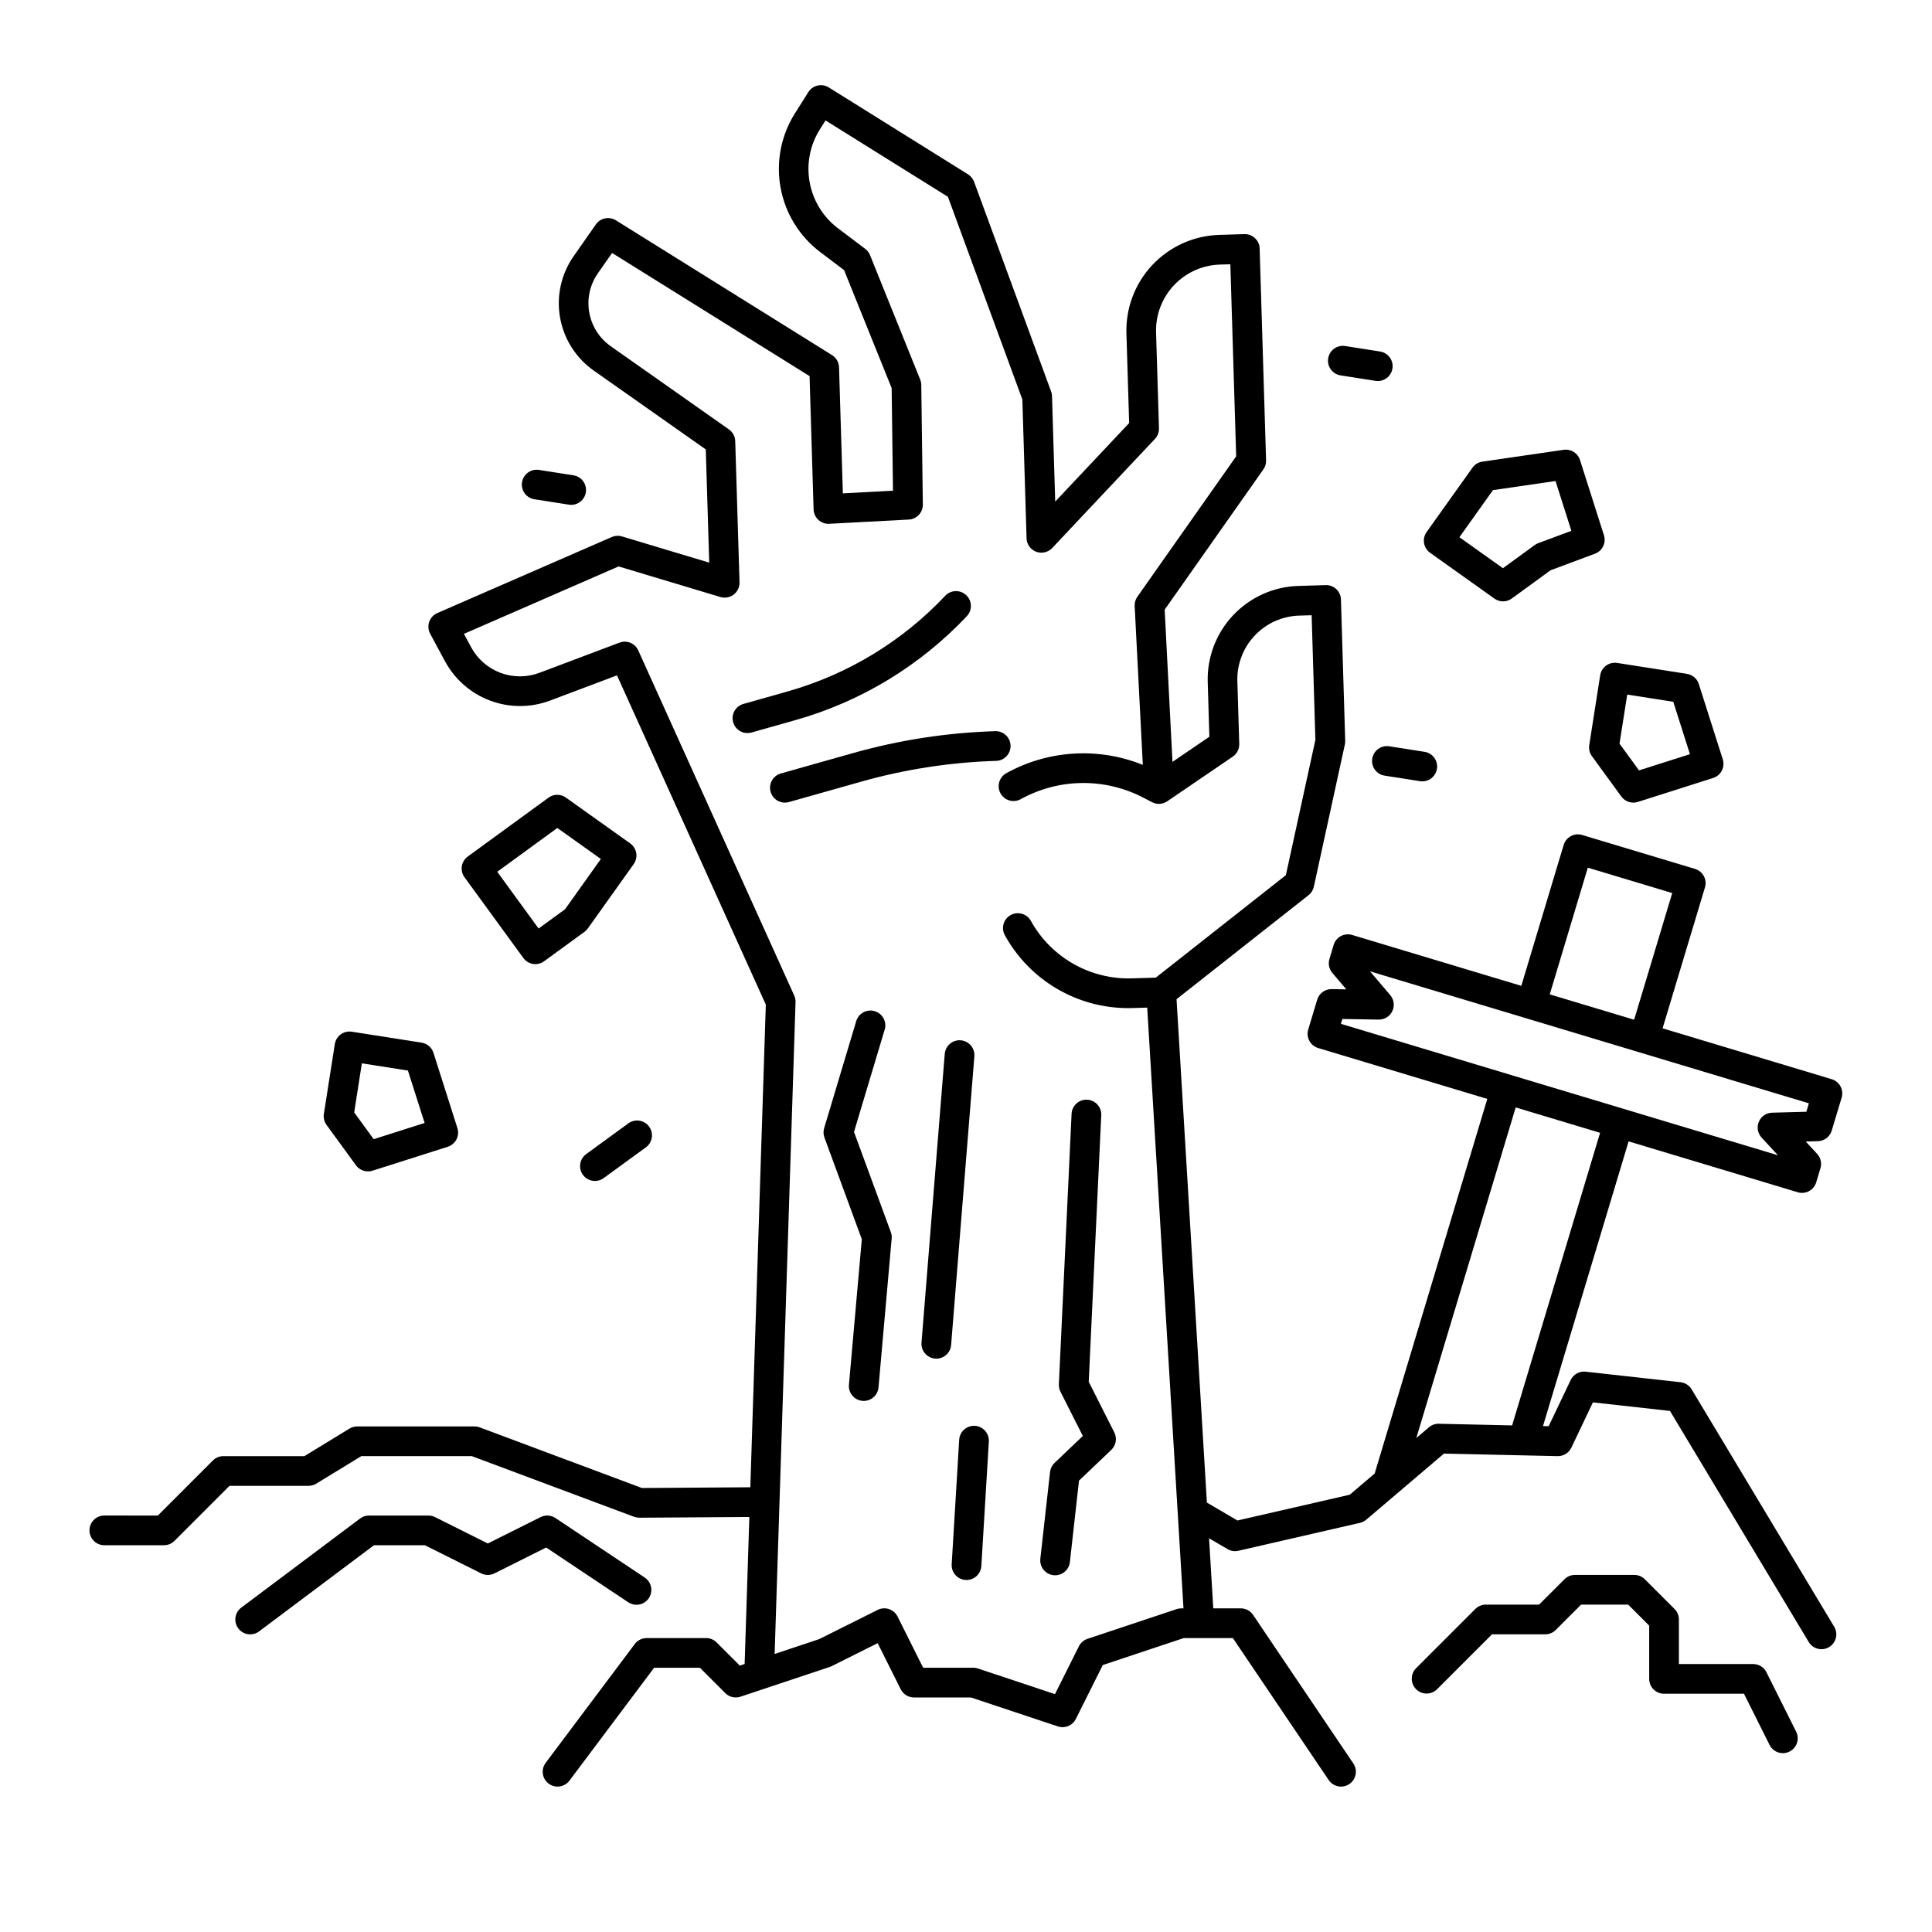 <?xml version="1.0" encoding="UTF-8"?>
<!-- Uploaded to: ICON Repo, www.svgrepo.com, Generator: ICON Repo Mixer Tools -->
<svg fill="#000000" width="800px" height="800px" version="1.1" viewBox="144 144 512 512" xmlns="http://www.w3.org/2000/svg">
 <g>
  <path d="m400.25 307.26c1.465-1.59 1.379-4.059-0.195-5.539-1.57-1.48-4.043-1.418-5.539 0.145-11.387 12.094-25.848 20.871-41.836 25.387l-11.664 3.297v-0.004c-2.094 0.594-3.312 2.766-2.719 4.859 0.59 2.094 2.766 3.309 4.856 2.719l11.664-3.293c17.363-4.906 33.066-14.438 45.434-27.57z"/>
  <path d="m407.99 345.64c2.176-0.062 3.883-1.879 3.816-4.055-0.062-2.172-1.879-3.883-4.055-3.816-12.75 0.391-25.406 2.34-37.688 5.805l-19.129 5.402h0.004c-2.094 0.594-3.312 2.766-2.719 4.859 0.59 2.094 2.762 3.309 4.856 2.719l19.129-5.402c11.66-3.293 23.676-5.141 35.785-5.512z"/>
  <path d="m370.32 443.97 8.129-27.102 0.004 0.004c0.625-2.086-0.559-4.277-2.641-4.902s-4.277 0.555-4.902 2.637l-8.5 28.359c-0.246 0.816-0.219 1.691 0.074 2.488l9.906 26.961-3.41 38.562h-0.004c-0.09 1.039 0.234 2.074 0.906 2.875 0.668 0.801 1.629 1.301 2.668 1.391 0.117 0.012 0.234 0.016 0.352 0.016 2.039 0 3.738-1.559 3.914-3.586l3.488-39.438 0.004-0.004c0.051-0.578-0.027-1.16-0.227-1.703z"/>
  <path d="m398.61 419.69c-1.039-0.086-2.074 0.25-2.867 0.926-0.797 0.676-1.289 1.641-1.375 2.68l-6.16 76.504v0.004c-0.176 2.164 1.441 4.062 3.609 4.238 0.105 0.008 0.215 0.012 0.32 0.012 2.047 0 3.754-1.578 3.918-3.617l6.164-76.504-0.004-0.004c0.176-2.164-1.438-4.062-3.606-4.238z"/>
  <path d="m423.18 561.44c0.148 0.016 0.297 0.023 0.445 0.023 2-0.004 3.684-1.508 3.906-3.5l2.418-21.578 8.562-8.156h-0.004c1.258-1.199 1.582-3.078 0.797-4.625l-6.777-13.418 3.316-70.637 0.004-0.004c0.102-2.172-1.578-4.012-3.75-4.113-2.172-0.105-4.016 1.574-4.117 3.746l-3.367 71.672h0.004c-0.035 0.68 0.109 1.355 0.418 1.961l5.93 11.734-7.484 7.129h-0.004c-0.672 0.637-1.094 1.492-1.199 2.41l-2.578 23.004h0.004c-0.117 1.039 0.184 2.082 0.836 2.898s1.602 1.336 2.641 1.453z"/>
  <path d="m402.36 521.86c-2.168-0.125-4.031 1.523-4.164 3.695l-1.988 32.988c-0.062 1.043 0.293 2.066 0.984 2.848s1.668 1.254 2.707 1.316c0.082 0 0.16 0.008 0.242 0.008 2.082-0.004 3.801-1.625 3.926-3.699l1.988-32.988c0.062-1.043-0.293-2.066-0.984-2.848-0.695-0.781-1.668-1.258-2.711-1.32z"/>
  <path d="m171.65 545.63c-2.176 0-3.938 1.762-3.938 3.934 0 2.176 1.762 3.938 3.938 3.938h15.801c1.043 0 2.047-0.414 2.785-1.152l14.59-14.594h20.941c0.727 0 1.438-0.199 2.055-0.578l11.934-7.293h29.27l43 16.074c0.453 0.156 0.926 0.242 1.406 0.25l29.152-0.195-1.203 37.516-0.047 1.449-1.277 0.426-6.152-6.152c-0.738-0.738-1.742-1.152-2.789-1.152h-15.742c-1.238 0-2.406 0.586-3.148 1.574l-23.617 31.488c-1.305 1.742-0.953 4.207 0.789 5.512 1.738 1.305 4.203 0.953 5.508-0.785l22.438-29.914h12.145l6.723 6.723-0.004-0.004c1.055 1.051 2.609 1.418 4.023 0.945l3.602-1.199 20.016-6.672c0.18-0.055 0.352-0.125 0.52-0.207l12.223-6.109 6.109 12.223v-0.004c0.672 1.332 2.031 2.172 3.523 2.176h15.105l15.211 5.066 7.805 2.598c1.855 0.621 3.883-0.219 4.762-1.969l7.144-14.289 21.461-7.152h13.008l25.398 37.629c1.215 1.801 3.664 2.277 5.465 1.059s2.273-3.664 1.059-5.465l-26.559-39.359v-0.004c-0.734-1.082-1.957-1.73-3.266-1.73h-7.285l-1.121-18.574 4.902 2.871c0.867 0.508 1.895 0.668 2.871 0.441l32.219-7.398c0.617-0.145 1.191-0.43 1.672-0.84l20.586-17.516 30.121 0.672c1.547 0.031 2.973-0.844 3.641-2.242l5.715-12.004 20.422 2.269 36.773 61.238-0.004-0.004c1.117 1.863 3.535 2.469 5.402 1.348 1.863-1.117 2.465-3.539 1.344-5.402l-37.773-62.902c-0.633-1.055-1.719-1.754-2.941-1.887l-25.141-2.793 0.004-0.004c-1.668-0.184-3.269 0.707-3.988 2.223l-5.824 12.23-1.504-0.035 22.688-75.449 44.816 13.48v0.004c1 0.301 2.078 0.191 2.996-0.305 0.922-0.492 1.605-1.332 1.906-2.332l1.121-3.738h0.004c0.398-1.336 0.062-2.785-0.887-3.809l-3.019-3.262 3.234-0.09h-0.004c1.699-0.047 3.176-1.176 3.664-2.801l2.625-8.73v0.004c0.625-2.082-0.555-4.277-2.637-4.902l-44.812-13.48 11.227-37.344 0.004-0.004c0.625-2.078-0.555-4.273-2.637-4.898l-29.906-8.992v-0.004c-0.996-0.301-2.078-0.191-2.996 0.305-0.918 0.492-1.605 1.332-1.906 2.332l-11.227 37.344-44.824-13.48c-1-0.301-2.078-0.195-3 0.301-0.918 0.492-1.605 1.332-1.906 2.332l-1.121 3.738v0.004c-0.383 1.277-0.094 2.664 0.773 3.684l3.707 4.356-3.887-0.066h-0.066c-1.738 0-3.269 1.137-3.769 2.801l-2.379 7.914c-0.301 1-0.191 2.078 0.305 2.996 0.492 0.918 1.332 1.605 2.332 1.906l44.82 13.48-29.848 99.277-6.602 5.617-29.758 6.832-8.102-4.75-8.043-133.4 34.977-27.559c0.715-0.562 1.215-1.359 1.41-2.25l8.227-37.719c0.066-0.312 0.098-0.637 0.086-0.957l-1.129-37.43v-0.004c-0.027-1.043-0.473-2.031-1.23-2.75-0.762-0.715-1.777-1.098-2.82-1.062l-7.281 0.215c-6.559 0.207-12.766 3.008-17.258 7.785-4.496 4.777-6.914 11.145-6.719 17.699l0.438 14.477-9.777 6.664-2.07-40.336 26.16-37.176c0.488-0.695 0.738-1.535 0.715-2.387l-1.703-56.148v0.004c-0.031-1.043-0.477-2.035-1.238-2.75-0.762-0.711-1.773-1.094-2.816-1.066l-6.699 0.207c-6.711 0.207-13.066 3.07-17.672 7.961-4.602 4.887-7.078 11.402-6.883 18.113l0.727 23.785-19.598 20.816-0.844-27.934v-0.004c-0.012-0.422-0.094-0.84-0.238-1.238l-20.414-55.574c-0.305-0.82-0.871-1.516-1.613-1.98l-36.898-23.027h-0.004c-1.836-1.145-4.254-0.59-5.41 1.242l-3.633 5.758v-0.004c-3.637 5.84-4.965 12.824-3.723 19.59 1.238 6.766 4.957 12.824 10.43 16.992l6.394 4.832 12.609 31.27 0.355 27.188-13.285 0.707-1.012-33.406c-0.039-1.316-0.73-2.523-1.848-3.223l-57.281-35.727c-1.777-1.109-4.113-0.637-5.312 1.082l-5.902 8.441h-0.004c-3.293 4.723-4.586 10.559-3.59 16.23 0.996 5.672 4.195 10.723 8.898 14.043l29.723 20.918 0.914 30.004-23.125-6.949h0.004c-0.895-0.27-1.852-0.211-2.707 0.16l-46.23 20.152c-1.008 0.441-1.785 1.281-2.148 2.324-0.359 1.039-0.266 2.184 0.254 3.152l3.957 7.352h0.004c2.594 4.781 6.832 8.469 11.926 10.375 5.098 1.91 10.715 1.914 15.812 0.012l17.809-6.707 39.441 87.254-4.106 127.91-28.734 0.195-42.988-16.07v0.004c-0.441-0.164-0.906-0.25-1.379-0.25h-31.086c-0.727 0-1.434 0.199-2.055 0.578l-11.934 7.293h-21.465c-1.047 0-2.047 0.414-2.785 1.152l-14.59 14.594zm393.14-171.69 22.367 6.727-10.094 33.574-22.363-6.727zm-65.438 41.387 0.391-1.289 9.617 0.164v-0.004c1.547 0.027 2.965-0.855 3.629-2.254 0.66-1.398 0.438-3.055-0.562-4.231l-5.363-6.305 116.31 34.98-0.672 2.238-9.07 0.246c-1.547 0.039-2.922 0.98-3.523 2.406-0.598 1.422-0.309 3.066 0.742 4.199l4.328 4.68zm46.324 22.152 22.363 6.727-23.312 77.539-19.41-0.434 0.004-0.004c-0.965-0.031-1.91 0.301-2.641 0.938l-3.344 2.848zm-232.53-121.11c-0.855-1.895-3.031-2.797-4.977-2.066l-21.254 8.012v-0.004c-3.316 1.238-6.965 1.238-10.281-0.004-3.312-1.242-6.066-3.637-7.754-6.746l-1.93-3.586 40.984-17.867 26.977 8.105c1.215 0.363 2.527 0.125 3.531-0.648 1.004-0.77 1.578-1.977 1.539-3.242l-1.141-37.43c-0.039-1.238-0.66-2.387-1.676-3.102l-31.332-22.051c-6.25-4.41-7.766-13.047-3.387-19.32l3.766-5.383 52.332 32.637 1.066 35.324v0.004c0.031 1.059 0.492 2.059 1.27 2.777 0.781 0.715 1.816 1.09 2.875 1.031l21.078-1.121c2.109-0.113 3.754-1.867 3.727-3.981l-0.414-31.707v0.004c-0.008-0.488-0.105-0.973-0.285-1.422l-13.293-32.965c-0.27-0.664-0.711-1.242-1.281-1.676l-7.273-5.492c-3.902-2.973-6.559-7.293-7.441-12.121-0.887-4.828 0.062-9.809 2.656-13.973l1.543-2.441 32.434 20.238 19.73 53.711 1.113 36.793-0.004-0.008c0.047 1.594 1.051 2.996 2.539 3.562 1.488 0.562 3.168 0.176 4.262-0.98l27.227-28.918v-0.004c0.715-0.758 1.102-1.773 1.066-2.816l-0.77-25.406c-0.137-4.629 1.566-9.121 4.738-12.488 3.172-3.371 7.555-5.344 12.18-5.481l2.766-0.086 1.543 50.898-26.188 37.215c-0.504 0.723-0.758 1.59-0.711 2.469l2.16 42.082c-11.766-4.742-25.039-3.938-36.148 2.191-0.918 0.5-1.602 1.348-1.898 2.352-0.293 1.008-0.176 2.09 0.332 3.008 0.504 0.918 1.355 1.594 2.363 1.883 1.008 0.289 2.09 0.164 3.004-0.348 10.086-5.57 22.293-5.711 32.508-0.379l2.289 1.191c0.176 0.09 0.359 0.164 0.547 0.23l0.043 0.012c0.148 0.047 0.297 0.09 0.449 0.121 0.023 0 0.043 0.008 0.066 0.012h-0.004c0.145 0.023 0.289 0.043 0.434 0.055h0.082c0.066 0 0.133 0.012 0.195 0.012 0.066 0 0.125-0.012 0.188-0.012 0.062-0.004 0.113-0.008 0.168-0.012 0.113-0.012 0.227-0.027 0.336-0.047 0.062-0.012 0.125-0.023 0.184-0.039 0.105-0.023 0.211-0.051 0.312-0.086 0.066-0.02 0.129-0.043 0.191-0.066 0.098-0.039 0.195-0.078 0.297-0.121 0.062-0.031 0.121-0.059 0.184-0.094 0.098-0.051 0.188-0.105 0.277-0.164 0.027-0.02 0.055-0.031 0.082-0.047l17.348-11.828h0.008c1.109-0.758 1.758-2.027 1.719-3.367l-0.5-16.629h-0.004c-0.129-4.473 1.516-8.812 4.582-12.07 3.062-3.258 7.293-5.168 11.762-5.312l3.344-0.098 0.996 33.016-7.824 35.863-34.473 27.16-6.332 0.191h0.004c-5.434 0.168-10.805-1.168-15.531-3.856-4.723-2.688-8.617-6.625-11.25-11.383-1.051-1.898-3.449-2.59-5.352-1.535-1.902 1.055-2.59 3.449-1.535 5.352 3.227 5.859 7.973 10.742 13.734 14.137 5.762 3.398 12.328 5.184 19.016 5.172 0.383 0 0.77-0.008 1.152-0.02l3.82-0.117 9.613 159.2h-0.574c-0.422 0-0.84 0.07-1.238 0.207l-23.617 7.871c-0.992 0.328-1.812 1.035-2.281 1.969l-6.348 12.695-20.379-6.789c-0.398-0.141-0.82-0.211-1.242-0.207h-13.312l-6.781-13.57h0.004c-0.469-0.934-1.289-1.645-2.277-1.977-0.992-0.332-2.074-0.254-3.008 0.215l-15.488 7.742-11.809 3.938 5.539-172.75c0.02-0.602-0.098-1.199-0.348-1.746z"/>
  <path d="m310.45 568.59c0.871 0.594 1.941 0.816 2.973 0.617 1.035-0.199 1.945-0.805 2.527-1.68 0.586-0.875 0.793-1.949 0.582-2.981-0.215-1.031-0.832-1.934-1.715-2.508l-23.617-15.742c-1.176-0.785-2.68-0.879-3.941-0.246l-13.984 6.992-13.984-6.992c-0.547-0.273-1.148-0.414-1.758-0.414h-15.746c-0.852 0-1.68 0.273-2.359 0.785l-31.488 23.617c-1.742 1.305-2.094 3.769-0.789 5.508 1.305 1.742 3.773 2.094 5.512 0.789l30.438-22.828h13.504l14.914 7.457c1.109 0.555 2.414 0.555 3.519 0l13.703-6.852z"/>
  <path d="m584.99 592.86h21.184l6.785 13.57-0.004-0.004c0.973 1.945 3.34 2.734 5.281 1.762 1.945-0.973 2.734-3.336 1.762-5.281l-7.871-15.742c-0.668-1.336-2.031-2.176-3.523-2.176h-19.68v-11.809c0-1.043-0.414-2.047-1.152-2.785l-7.871-7.871c-0.738-0.738-1.738-1.152-2.785-1.152h-15.742c-1.043 0-2.043 0.414-2.781 1.152l-6.723 6.719h-14.113c-1.043 0-2.043 0.414-2.781 1.152l-15.746 15.746c-1.488 1.543-1.469 4 0.051 5.516 1.516 1.52 3.973 1.543 5.516 0.051l14.594-14.594h14.113c1.043 0 2.043-0.414 2.781-1.152l6.719-6.719h12.484l5.566 5.566v14.113c0 1.047 0.414 2.047 1.152 2.785 0.738 0.738 1.738 1.152 2.785 1.152z"/>
  <path d="m311.01 367.51-17.047-12.148c-1.379-0.98-3.234-0.973-4.602 0.027l-21.398 15.598h-0.004c-1.754 1.281-2.141 3.742-0.859 5.496l15.598 21.398v0.004c0.613 0.844 1.539 1.406 2.57 1.57 1.031 0.16 2.082-0.094 2.926-0.711l10.699-7.801 0.004 0.004c0.34-0.25 0.641-0.555 0.883-0.898l12.152-17.047c0.605-0.852 0.848-1.906 0.676-2.938-0.172-1.027-0.746-1.945-1.598-2.555zm-17.27 17.453-7.004 5.106-10.961-15.039 15.926-11.609 11.531 8.219z"/>
  <path d="m542.32 303.37c0.832 0 1.645-0.266 2.32-0.758l10.262-7.477 11.789-4.402c1.965-0.734 3.012-2.879 2.375-4.879l-6.352-19.949c-0.582-1.836-2.41-2.981-4.316-2.703l-21.543 3.137c-1.062 0.156-2.016 0.738-2.641 1.613l-12.152 17.051 0.004-0.004c-0.605 0.852-0.848 1.906-0.676 2.938 0.172 1.027 0.746 1.949 1.598 2.555l17.051 12.152-0.004-0.004c0.668 0.477 1.469 0.73 2.285 0.73zm-2.668-29.48 16.578-2.414 4.199 13.195-8.785 3.277c-0.336 0.125-0.652 0.297-0.945 0.508l-8.406 6.129-11.531-8.219z"/>
  <path d="m234.3 418.12c-0.844 0.617-1.406 1.539-1.57 2.57l-2.902 18.5c-0.16 1.031 0.094 2.086 0.711 2.93l7.801 10.699h-0.004c1 1.367 2.762 1.945 4.375 1.434l19.949-6.348v-0.004c0.996-0.316 1.824-1.012 2.305-1.941 0.48-0.926 0.57-2.008 0.254-3l-6.348-19.949c-0.453-1.422-1.668-2.465-3.141-2.695l-18.5-2.902c-1.031-0.164-2.086 0.094-2.93 0.707zm5.598 7.676 12.203 1.914 4.426 13.887-13.496 4.297-5.168-7.09z"/>
  <path d="m511.05 349.57 9.25 1.449v0.004c0.203 0.031 0.41 0.047 0.613 0.047 2.059 0 3.769-1.582 3.93-3.633 0.156-2.055-1.289-3.879-3.324-4.195l-9.25-1.449c-1.047-0.195-2.125 0.043-2.996 0.656-0.867 0.613-1.449 1.551-1.613 2.606-0.168 1.051 0.102 2.121 0.738 2.973 0.641 0.852 1.598 1.406 2.652 1.539z"/>
  <path d="m299.37 449.83c-0.855 0.613-1.426 1.539-1.594 2.574-0.168 1.035 0.086 2.098 0.707 2.945 0.617 0.848 1.547 1.414 2.586 1.57 1.035 0.16 2.094-0.105 2.938-0.73l11.156-8.129c1.758-1.281 2.141-3.742 0.863-5.5-1.281-1.754-3.746-2.141-5.5-0.859z"/>
  <path d="m509.12 244.98c2.059 0 3.769-1.582 3.93-3.633 0.156-2.051-1.289-3.879-3.324-4.195l-9.25-1.453v0.004c-2.148-0.34-4.16 1.129-4.5 3.277-0.336 2.148 1.133 4.164 3.281 4.5l9.25 1.449c0.203 0.031 0.406 0.047 0.613 0.051z"/>
  <path d="m282.34 271.81c-0.164 1.031 0.09 2.086 0.707 2.93 0.613 0.844 1.539 1.41 2.57 1.57l9.25 1.449c2.113 0.27 4.059-1.188 4.387-3.293 0.332-2.106-1.07-4.09-3.168-4.481l-9.25-1.453c-2.148-0.332-4.156 1.133-4.496 3.277z"/>
  <path d="m573.67 355.09c1 1.367 2.762 1.945 4.375 1.43l19.949-6.352v0.004c0.996-0.316 1.824-1.016 2.305-1.941 0.48-0.93 0.57-2.008 0.254-3.004l-6.352-19.949h0.004c-0.453-1.418-1.668-2.461-3.141-2.695l-18.5-2.902v0.004c-1.031-0.164-2.086 0.09-2.93 0.707-0.844 0.613-1.406 1.539-1.57 2.57l-2.902 18.5h0.004c-0.164 1.031 0.09 2.082 0.707 2.926zm1.562-27.02 12.203 1.914 4.418 13.879-13.496 4.297-5.168-7.09z"/>
 </g>
</svg>